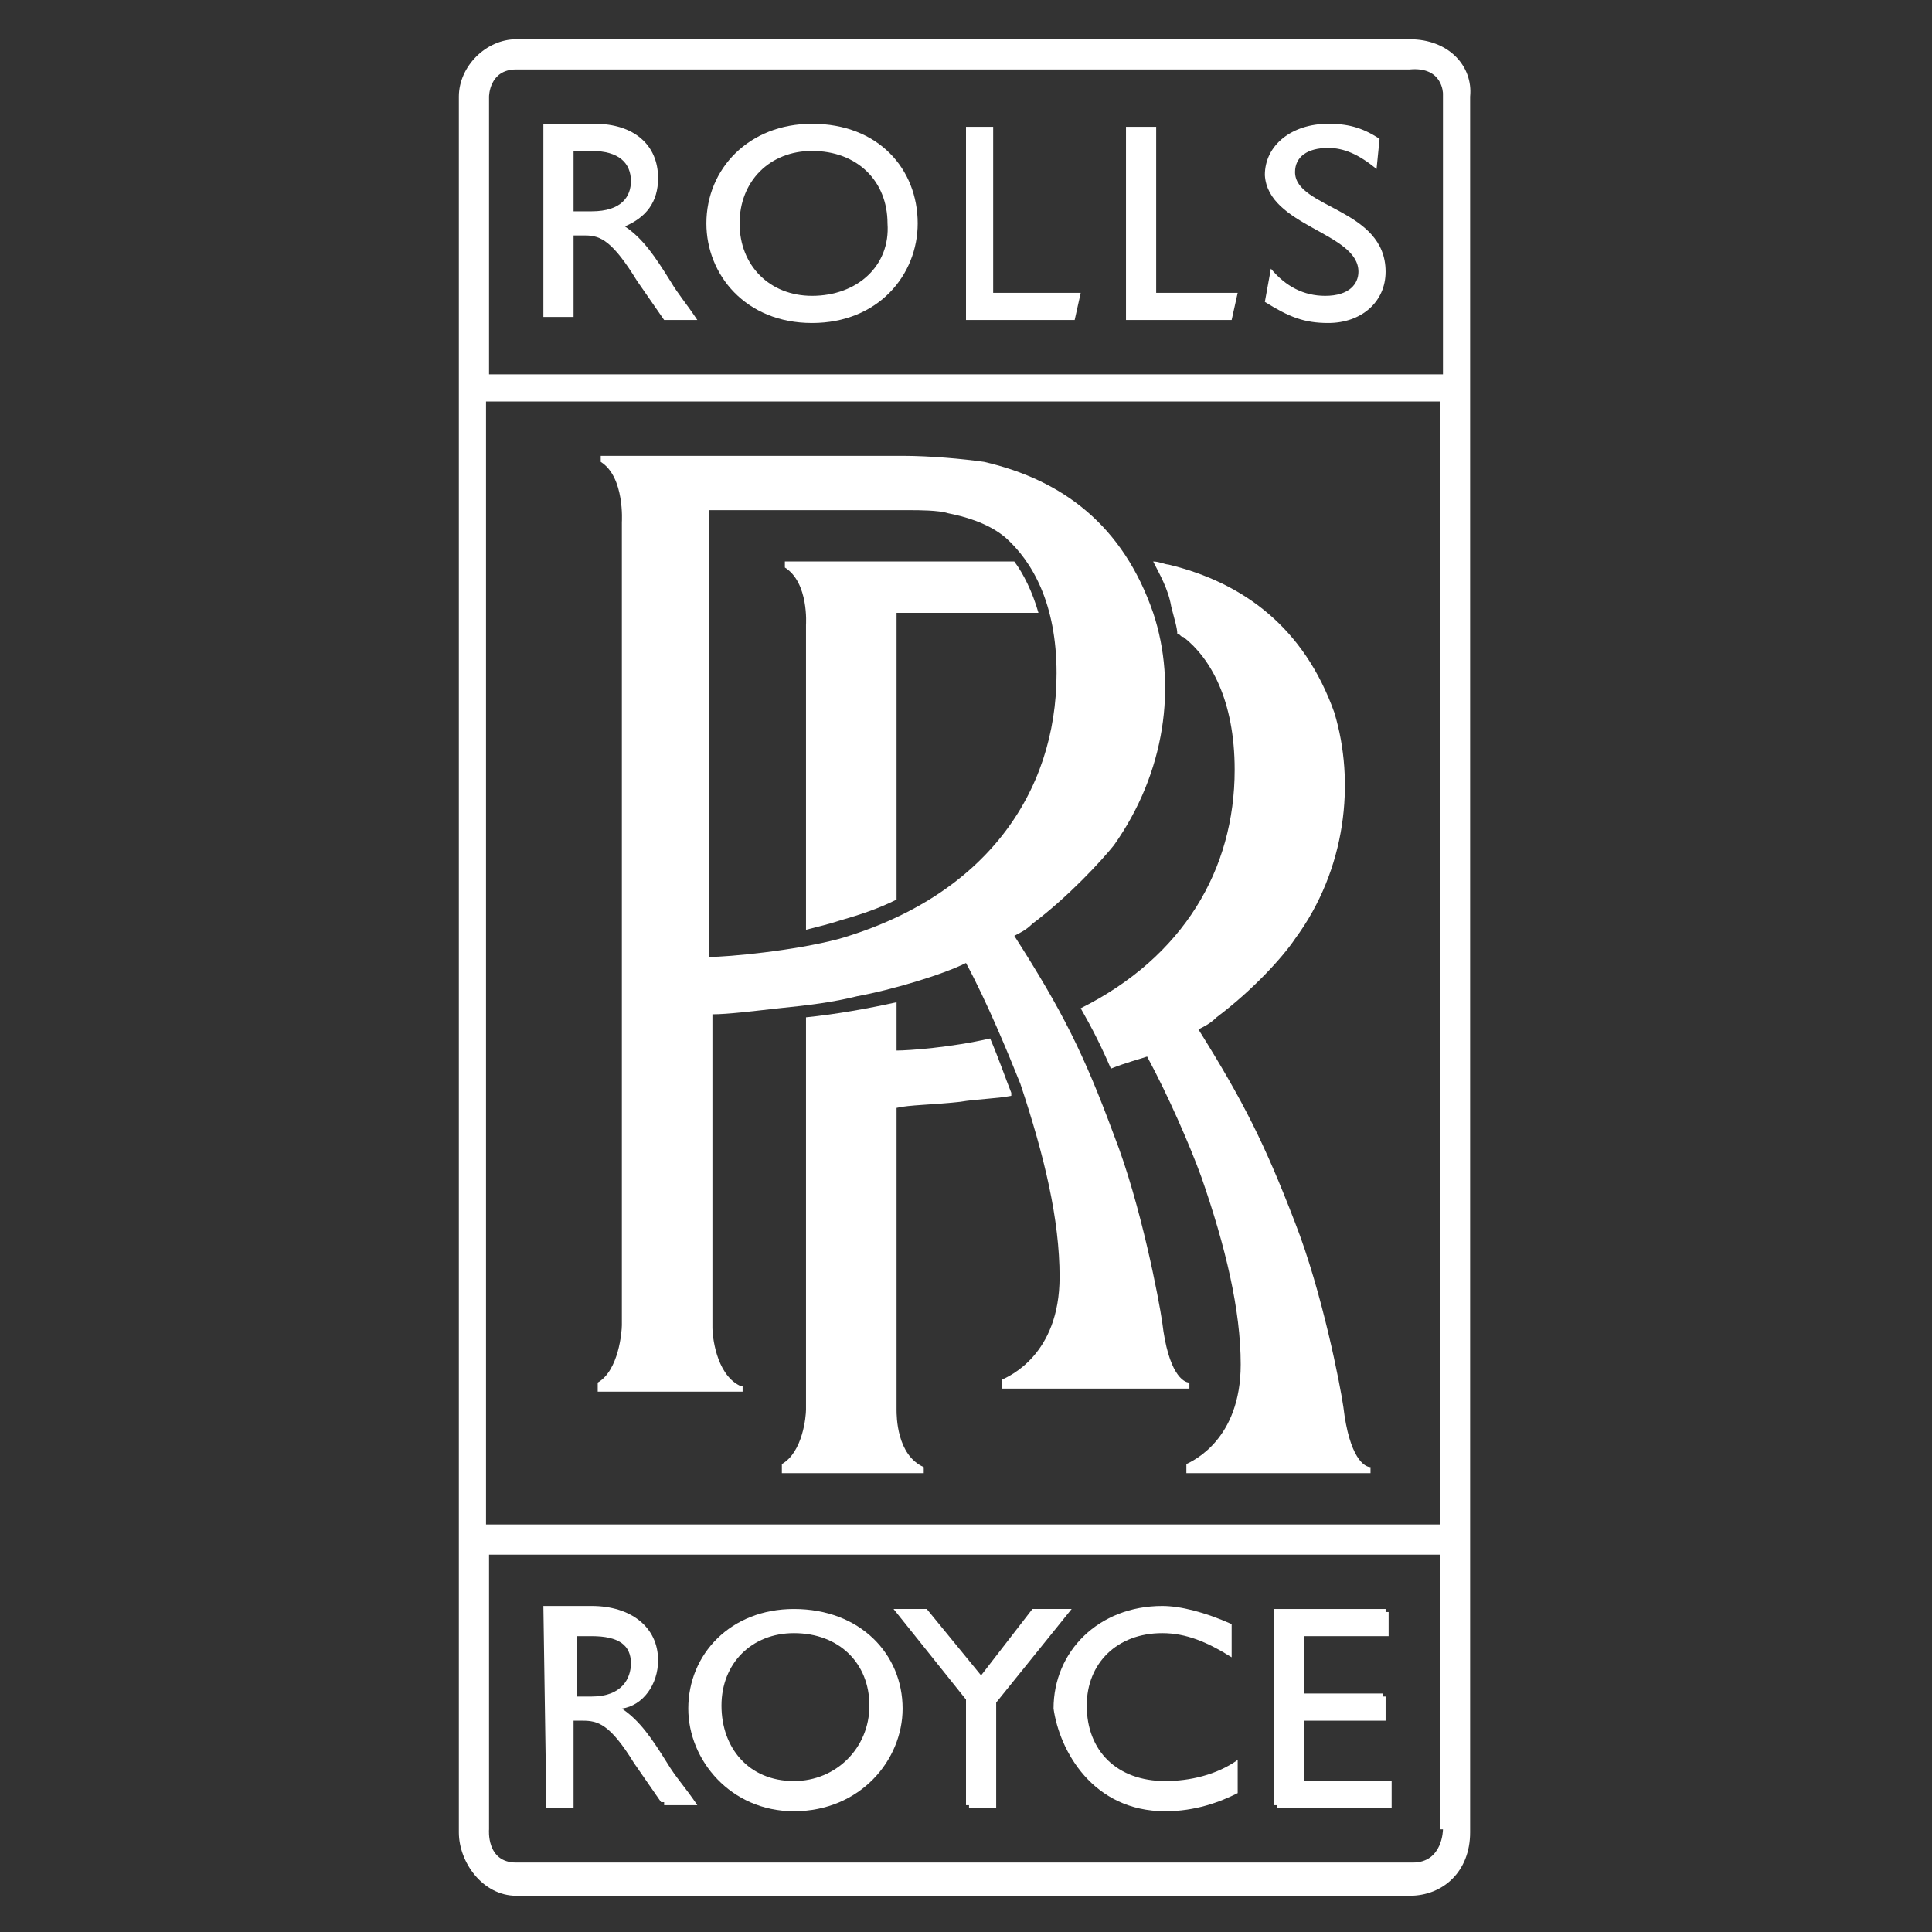 <?xml version="1.0" encoding="utf-8"?>
<!-- Generator: Adobe Illustrator 24.1.0, SVG Export Plug-In . SVG Version: 6.00 Build 0)  -->
<svg version="1.1" id="Layer_1" xmlns="http://www.w3.org/2000/svg" xmlns:xlink="http://www.w3.org/1999/xlink" x="0px" y="0px"
	 width="64px" height="64px" viewBox="0 0 64 64" style="enable-background:new 0 0 64 64;" xml:space="preserve">
<rect x="0" y="0" width="64" height="64" fill="#333333" stroke="none"/>
<style type="text/css">
	.st0{display:none;}
	.st1{display:inline;}
	.st2{fill:#FFFFFF;}
	.st3{fill-rule:evenodd;clip-rule:evenodd;fill:#FFFFFF;}
	.st4{display:inline;fill:#FFFFFF;}
	.st5{display:inline;fill-rule:evenodd;clip-rule:evenodd;fill:#FFFFFF;}
</style>
<g class="st0">
	<g class="st1">
		<path class="st2" d="M32,58.2C17.6,58.2,5.8,46.4,5.8,32C5.8,17.6,17.6,5.8,32,5.8c14.4,0,26.2,11.8,26.2,26.2
			C58.2,46.4,46.4,58.2,32,58.2z M32,6.2C17.8,6.2,6.2,17.8,6.2,32c0,14.2,11.6,25.8,25.8,25.8c14.2,0,25.8-11.6,25.8-25.8
			C57.8,17.8,46.2,6.2,32,6.2z"/>
	</g>
	<g class="st1">
		<path class="st3" d="M32,17c-8.2,0.2-14.8,6.8-15,15h15V17L32,17z"/>
	</g>
	<g class="st1">
		<path class="st3" d="M32,47c8.2-0.2,14.8-6.8,15-15H32V47L32,47z"/>
	</g>
	<g class="st1">
		<path class="st3" d="M16.8,17c0.1-0.3,0-0.5-0.2-0.7c-0.2-0.2-0.6-0.3-0.9-0.2c-0.2,0.1-0.4,0.3-0.5,0.5c-0.6,0.7-1.1,1.4-1.7,2.1
			c0,0-0.1,0.2-0.1,0.2c0.1,0.1,0.2,0.2,0.3,0.3c0.3,0.2,0.6,0.5,0.9,0.7c0.3-0.4,0.6-0.7,0.9-1.1c0.3-0.4,0.6-0.7,0.9-1.1
			C16.6,17.4,16.7,17.3,16.8,17z"/>
		<path class="st3" d="M16.9,21.6C16.9,21.6,16.9,21.6,16.9,21.6C16.9,21.6,17,21.6,16.9,21.6c0.6-0.6,1.1-1.3,1.7-1.9
			c0.2-0.2,0.4-0.5,0.6-0.7c0.2-0.2,0.2-0.5,0.1-0.8c-0.1-0.3-0.4-0.5-0.7-0.5c-0.3,0-0.5,0.2-0.6,0.4c-0.2,0.3-0.5,0.6-0.7,0.9
			c-0.5,0.6-0.9,1.2-1.4,1.8c0.2,0.2,0.5,0.4,0.7,0.6C16.6,21.3,16.7,21.5,16.9,21.6z"/>
		<path class="st3" d="M32,6.6C18,6.6,6.6,18,6.6,32C6.6,46,18,57.4,32,57.4C46,57.4,57.4,46,57.4,32C57.4,18,46,6.6,32,6.6z
			 M27.9,8.2L30.3,8l1.7,5l1.7-5l2.4,0.3l0.3,7.1l-1.8-0.3l-0.2-4.8l-1.7,4.8h-1.3l-1.7-4.8l-0.2,4.8l-1.8,0.3L27.9,8.2z M11.9,20
			c-0.2-0.2-0.4-0.3-0.6-0.5c0,0-0.1-0.1-0.1-0.1c0,0,0.1-0.1,0.1-0.1c0.5-0.6,1-1.2,1.5-1.8c0.6-0.7,1.1-1.4,1.7-2.2
			c0.1-0.1,0.2-0.3,0.3-0.4c0.2-0.2,0.5-0.4,0.7-0.5c0.6-0.2,1.3-0.1,1.8,0.4c0.2,0.2,0.4,0.5,0.5,0.8c0.1,0.3,0,0.6,0,1
			c0,0,0.1-0.1,0.1-0.1c0.6-0.4,1.3-0.5,1.9-0.2c0.6,0.3,1,0.9,1.1,1.5c0,0.3,0,0.5-0.1,0.8c-0.1,0.5-0.5,0.8-0.8,1.2
			c-0.6,0.7-1.2,1.5-1.8,2.2c-0.5,0.6-1,1.2-1.5,1.8c0,0-0.1,0.1-0.1,0.1c0,0-0.1,0-0.1,0c-0.2-0.1-0.4-0.3-0.5-0.4
			c-0.7-0.6-1.4-1.1-2.1-1.7C13.3,21.1,12.6,20.5,11.9,20z M32,47.8c-8.8,0-15.8-7.1-15.8-15.8c0-8.8,7.1-15.8,15.8-15.8
			c8.8,0,15.8,7.1,15.8,15.8C47.8,40.8,40.8,47.8,32,47.8z M47.1,23.8l-0.9-1.6l3.1-4.1l-4.7,2.2l-1.3-1.2l4.3-5.6l1.3,1.2l-2.5,3.2
			l4-1.8l1.2,1.4L48.9,21l3.7-1.7l0.9,1.6L47.1,23.8z"/>
	</g>
</g>
<g class="st0">
	<path class="st4" d="M32,59.2C17,59.2,4.8,47,4.8,32C4.8,17,17,4.8,32,4.8C47,4.8,59.2,17,59.2,32C59.2,47,47,59.2,32,59.2z
		 M32,7.8C18.7,7.8,7.8,18.7,7.8,32c0,13.3,10.9,24.2,24.2,24.2S56.2,45.3,56.2,32C56.2,18.7,45.3,7.8,32,7.8z"/>
	<polygon class="st4" points="31.1,7.3 27.8,29.7 9.1,44.4 11.2,45.3 32,36.7 53.3,45.3 54,43.5 36.1,29.5 33,6.7 	"/>
</g>
<g class="st0">
	<path class="st5" d="M32,30.2c4,0,6.9-1.6,6.9-6.3c0-4.6-2.8-6.2-6.9-6.3c-3.8,0-6.9,1.9-6.9,6.3C25,28.8,28.1,30.1,32,30.2z"/>
	<path class="st5" d="M32.6,32.4c-3.8,0-7.8,1.2-7.8,7c0,5.8,4,6.8,7.6,6.8h0.3c3.7,0,7.3-1.7,7.3-6.8C40,33.8,36.2,32.5,32.6,32.4z
		"/>
	<path class="st5" d="M32,10.5C14.8,10.5,3.1,21.3,3.1,32c0,10.7,11.7,21.5,28.9,21.5c17.2,0,28.9-10.8,28.9-21.5
		C60.9,21.3,49.2,10.5,32,10.5z M33.1,48.7c-11.6,0.1-18.6-5.1-18.6-6.2c0-1,2.1-2.1,2-3v-15c0-0.8-2.2-1.1-2.2-2.6
		c0-1.4,6.6-6.9,17.5-7c9.1-0.1,15.9,3.5,16.4,8.5c0.3,2.8-0.5,5.1-4.6,7.4v0.1c4,1.8,5.6,5.6,5.6,8.3
		C49.1,44.3,43.3,48.6,33.1,48.7z"/>
</g>
<g>
	<path class="st2" d="M39,21c0.1,0,0.1,0.1,0.2,0.1c0.9,0.7,1.7,2.1,1.7,4.4c0,3.3-1.7,6.2-5.1,7.9c0.4,0.7,0.7,1.3,1,2
		c0.5-0.2,0.9-0.3,1.2-0.4l0,0c0.7,1.3,1.4,2.9,1.8,4c0.8,2.3,1.3,4.4,1.3,6.2c0,2.5-1.6,3.2-1.8,3.3l0,0.3h6.1v-0.2
		c-0.2,0-0.7-0.3-0.9-2c-0.1-0.7-0.7-3.8-1.6-6.1c-1-2.6-1.7-4-3.2-6.4c0.2-0.1,0.4-0.2,0.6-0.4c1.2-0.9,2.2-2,2.6-2.6
		c1.7-2.3,2-5.2,1.3-7.5c-1-2.8-3-4.3-5.5-4.9c-0.1,0-0.3-0.1-0.5-0.1c0.2,0.4,0.5,0.9,0.6,1.5C38.9,20.5,39,20.8,39,21z"/>
	<path class="st2" d="M31.8,36.5c0.6-0.1,1.2-0.1,1.7-0.2l0-0.1c-0.2-0.5-0.4-1.1-0.7-1.8c-1.3,0.3-2.7,0.4-3.1,0.4v-1.6
		c-0.9,0.2-2,0.4-3,0.5v13c0,0.2-0.1,1.4-0.8,1.8v0.3h4.7v-0.2c-0.9-0.4-0.9-1.7-0.9-1.9V36.7C30.1,36.6,30.9,36.6,31.8,36.5z"/>
	<path class="st2" d="M29.6,20.3h4.8c-0.2-0.7-0.5-1.3-0.8-1.7h-7.6v0.2c0.8,0.5,0.7,1.9,0.7,1.9v10.1c0.4-0.1,0.8-0.2,1.1-0.3
		c0.7-0.2,1.3-0.4,1.9-0.7V20.3z"/>
	<path class="st2" d="M24.5,45.9c-0.8-0.4-0.9-1.7-0.9-1.9V33.6c0.5,0,1.3-0.1,2.2-0.2c1-0.1,1.8-0.2,2.6-0.4
		c1.1-0.2,2.8-0.7,3.6-1.1l0,0c0.7,1.3,1.4,3,1.8,4c0.8,2.4,1.3,4.5,1.3,6.4c0,2.6-1.7,3.3-1.9,3.4v0.3h6.2v-0.2
		c-0.2,0-0.7-0.3-0.9-2c-0.1-0.7-0.7-3.9-1.6-6.2c-1-2.7-1.7-4.1-3.3-6.6c0.2-0.1,0.4-0.2,0.6-0.4c1.2-0.9,2.3-2.1,2.7-2.6
		c1.7-2.4,2.1-5.3,1.3-7.7c-1-2.9-3-4.4-5.6-5c-0.7-0.1-1.8-0.2-2.7-0.2H19.9v0.2c0.8,0.5,0.7,2,0.7,2v26.6c0,0.2-0.1,1.5-0.8,1.9
		v0.3h4.8V45.9z M23.6,16.9h6l0.6,0c0.2,0,0.9,0,1.2,0.1c0.5,0.1,1.3,0.3,1.9,0.8c0.9,0.8,1.7,2.2,1.7,4.5c0,4-2.4,7.4-7.2,8.8
		c-1.5,0.4-3.7,0.6-4.3,0.6V16.9z"/>
	<path class="st2" d="M20.7,7.5c0.7-0.3,1.1-0.8,1.1-1.6c0-1.1-0.8-1.8-2.1-1.8H18v6.4H19V7.8h0.4c0.5,0,0.9,0.2,1.7,1.5l0.9,1.3
		h1.1c-0.4-0.6-0.6-0.8-0.9-1.3C21.7,8.5,21.3,7.9,20.7,7.5z M19.6,7H19V5h0.6c0.9,0,1.3,0.4,1.3,1C20.9,6.5,20.6,7,19.6,7z"/>
	<path class="st2" d="M38.6,60c1,0,1.8-0.3,2.4-0.6v-1.1c-0.7,0.5-1.6,0.7-2.4,0.7c-1.6,0-2.6-1-2.6-2.5c0-1.4,1-2.4,2.5-2.4
		c0.8,0,1.5,0.3,2.3,0.8v-1.1c-0.9-0.4-1.7-0.6-2.3-0.6c-2.1,0-3.6,1.5-3.6,3.4C35.1,58,36.2,60,38.6,60z"/>
	<polygon class="st2" points="42.3,59.9 46.1,59.9 46.1,59 46,59 46,59 43.2,59 43.2,57 45.9,57 45.9,56.2 45.8,56.2 45.8,56.1 
		43.2,56.1 43.2,54.2 46,54.2 46,53.4 45.9,53.4 45.9,53.3 42.2,53.3 42.2,59.8 42.3,59.8 	"/>
	<path class="st2" d="M18.1,59.9h0.9V57h0.3c0.5,0,0.9,0.1,1.7,1.4l0.9,1.3H22l0,0.1h1.1c-0.4-0.6-0.7-0.9-1-1.4
		c-0.5-0.8-0.9-1.4-1.5-1.8c0.7-0.1,1.2-0.8,1.2-1.6c0-1.1-0.9-1.8-2.2-1.8H18L18.1,59.9L18.1,59.9L18.1,59.9z M19.1,54.2h0.5
		c0.9,0,1.3,0.3,1.3,0.9c0,0.5-0.3,1.1-1.3,1.1h-0.5V54.2z"/>
	<polygon class="st2" points="32,59.8 32.1,59.8 32.1,59.9 33,59.9 33,56.4 35.5,53.3 34.2,53.3 32.5,55.5 30.7,53.3 29.6,53.3 
		32,56.3 	"/>
	<path class="st2" d="M26.3,60c2.2,0,3.6-1.7,3.6-3.4c0-1.8-1.4-3.3-3.6-3.3c-2.1,0-3.5,1.5-3.5,3.3C22.8,58.3,24.2,60,26.3,60z
		 M26.3,54.1c1.5,0,2.5,1,2.5,2.4c0,1.4-1.1,2.5-2.5,2.5c-1.5,0-2.4-1.1-2.4-2.5C23.9,55.1,24.9,54.1,26.3,54.1z"/>
	<path class="st2" d="M42.9,5.7c0-0.5,0.4-0.8,1.1-0.8c0.5,0,1,0.2,1.6,0.7l0.1-1c-0.6-0.4-1.1-0.5-1.7-0.5c-1.2,0-2.1,0.7-2.1,1.7
		C42,7.5,45,7.7,45,9c0,0.4-0.3,0.8-1.1,0.8c-0.7,0-1.3-0.3-1.8-0.9L41.9,10c0.8,0.5,1.3,0.7,2.1,0.7c1.1,0,1.9-0.7,1.9-1.7
		C45.9,6.9,42.9,6.9,42.9,5.7z"/>
	<path class="st2" d="M46.7,1.3H17.1c-1,0-1.9,0.9-1.9,1.9v57.5c0,1,0.8,2.1,1.9,2.1h29.6c1.1,0,2-0.8,2-2.1V3.2
		C48.8,2.2,48,1.3,46.7,1.3z M47.8,60.6c0,0,0,1.1-1,1.1H17.1c-1,0-0.9-1.1-0.9-1.1v-9.1h31.5V60.6z M47.8,50.5H16.1V13.3h31.6V50.5
		z M47.8,3.1v9.3H16.2V3.2c0,0,0-0.9,0.9-0.9h29.6C47.8,2.2,47.8,3.1,47.8,3.1z"/>
	<polygon class="st2" points="38.3,4.2 37.3,4.2 37.3,10.6 40.8,10.6 41,9.7 38.3,9.7 	"/>
	<polygon class="st2" points="32.9,4.2 32,4.2 32,10.6 35.6,10.6 35.8,9.7 32.9,9.7 	"/>
	<path class="st2" d="M26.9,4.1c-2.1,0-3.5,1.5-3.5,3.3c0,1.7,1.3,3.3,3.5,3.3c2.2,0,3.5-1.6,3.5-3.3C30.4,5.6,29.1,4.1,26.9,4.1z
		 M26.9,9.8c-1.4,0-2.4-1-2.4-2.4c0-1.4,1-2.4,2.4-2.4c1.5,0,2.5,1,2.5,2.4C29.5,8.8,28.4,9.8,26.9,9.8z"/>
</g>
</svg>
